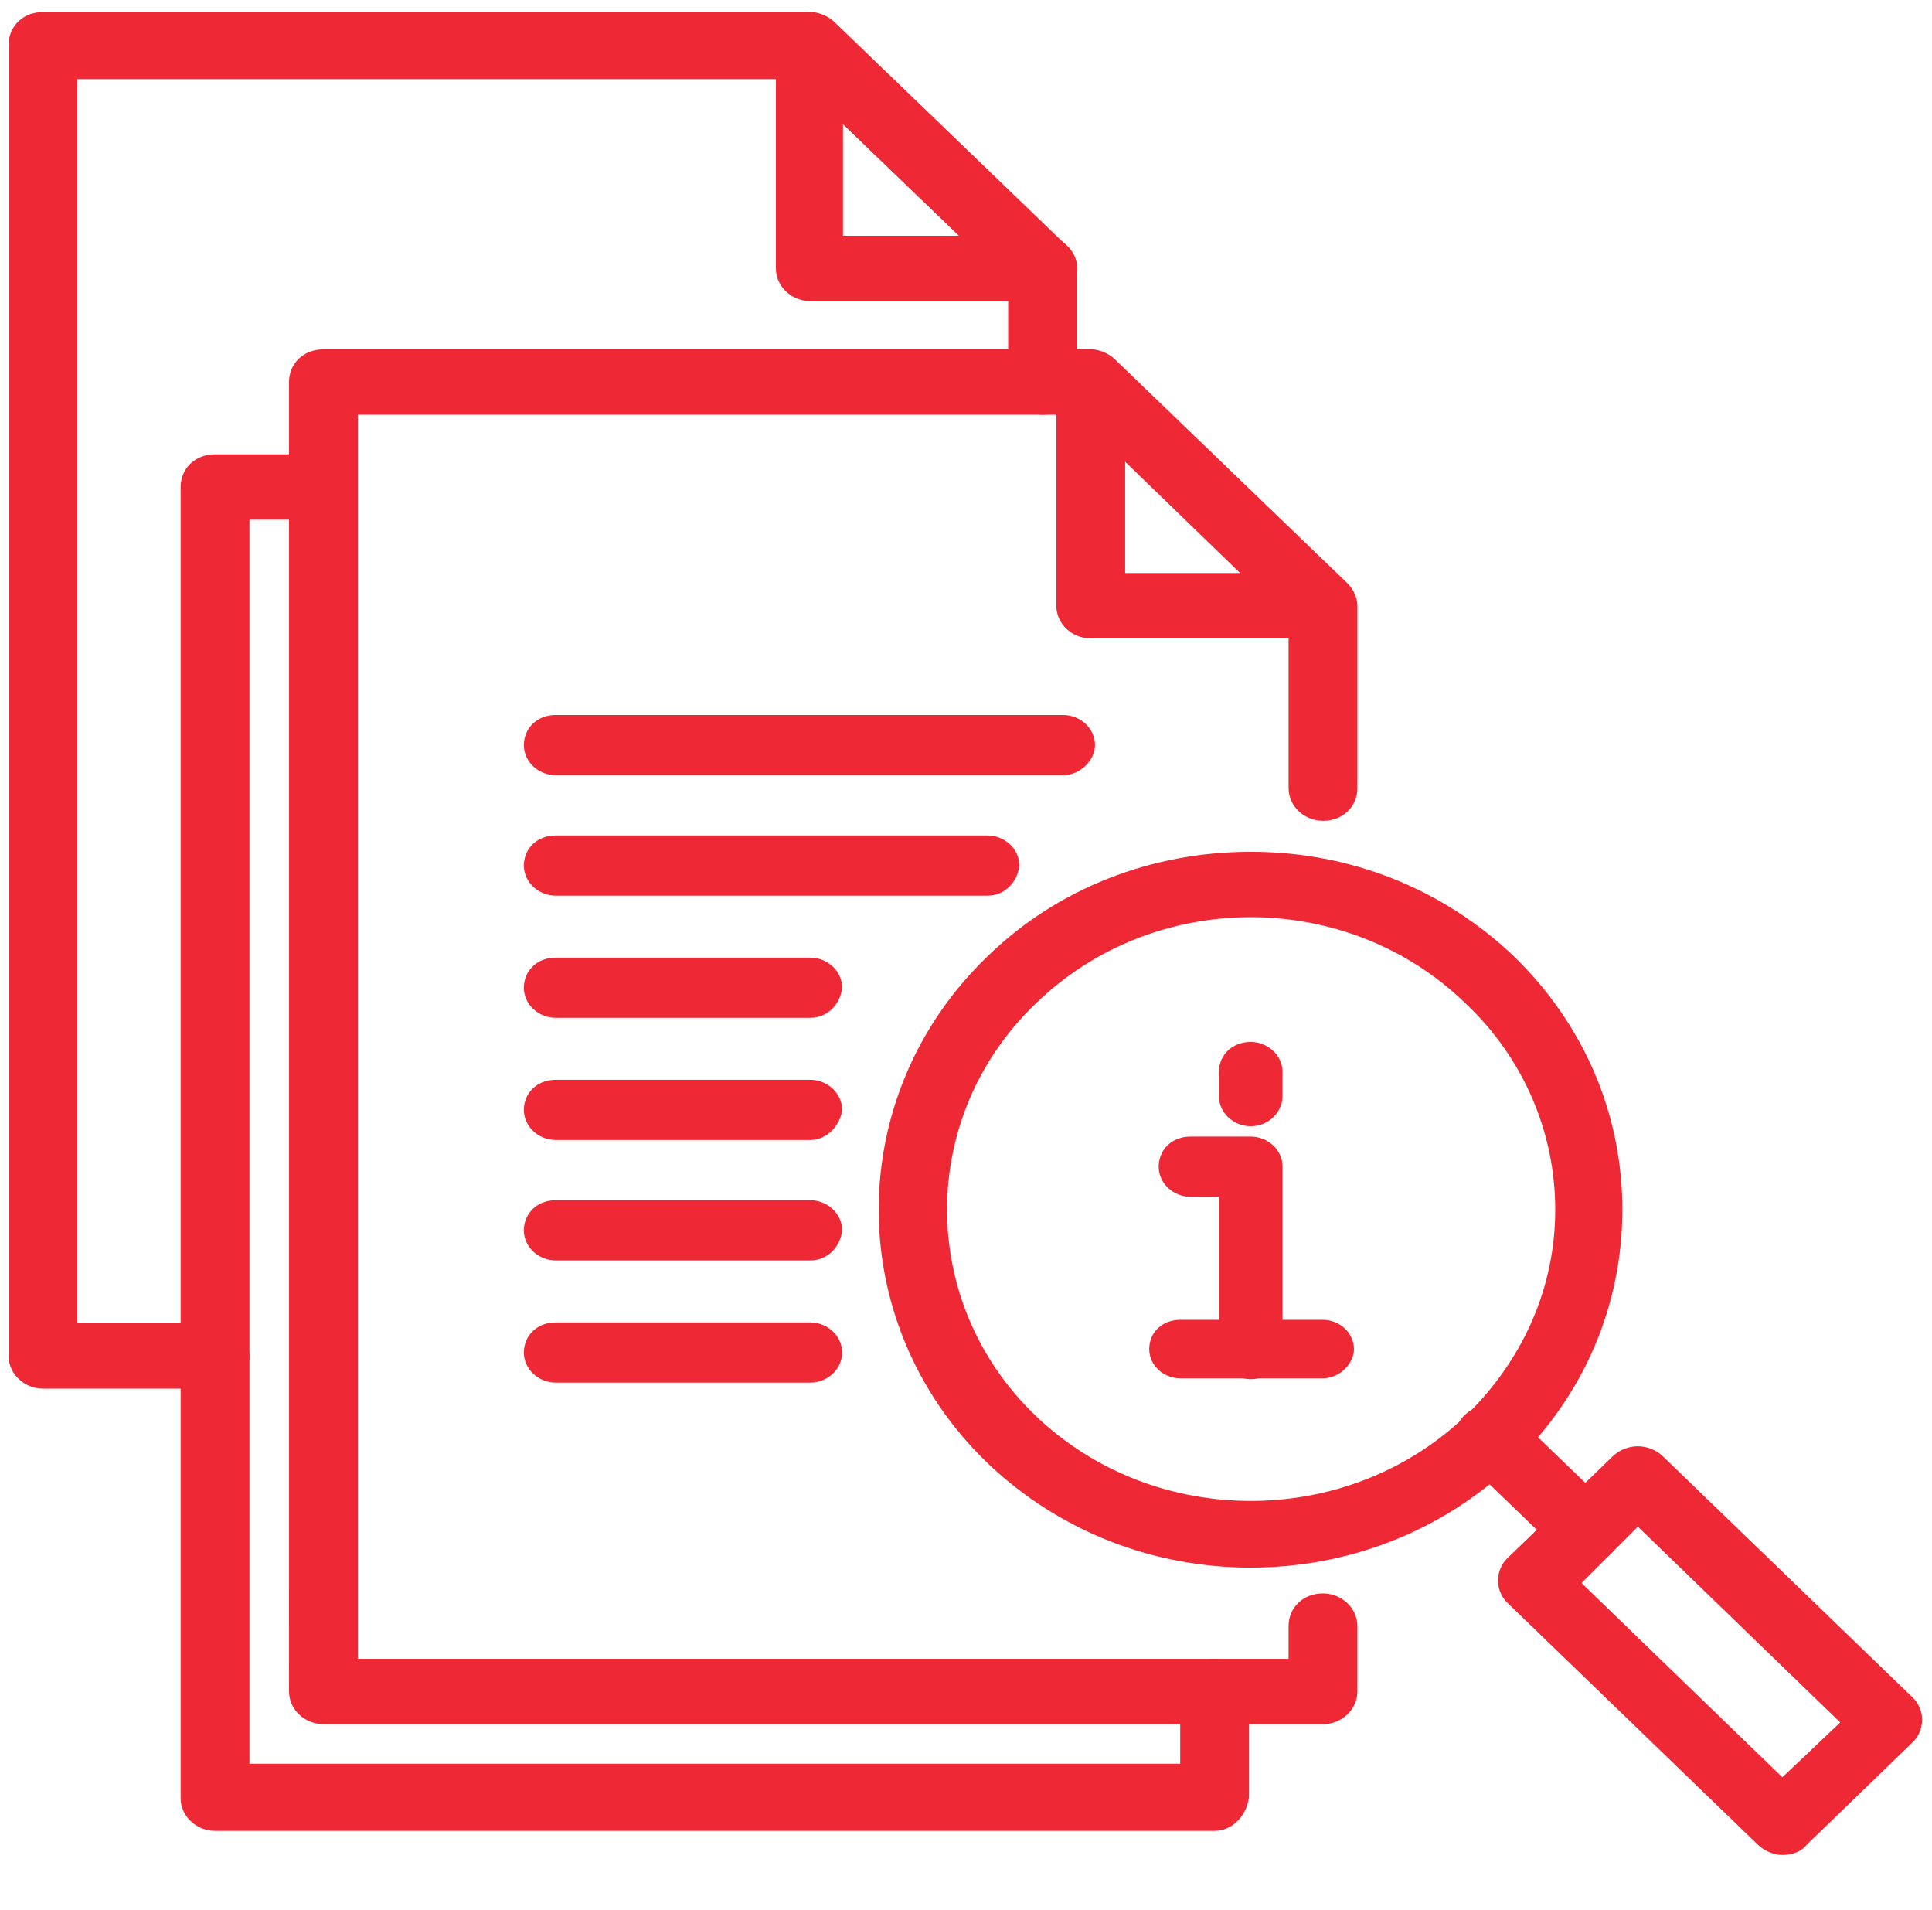 <?xml version="1.0" encoding="utf-8"?>
<!-- Generator: Adobe Illustrator 24.3.0, SVG Export Plug-In . SVG Version: 6.00 Build 0)  -->
<svg version="1.1" id="Layer_1" xmlns="http://www.w3.org/2000/svg" xmlns:xlink="http://www.w3.org/1999/xlink" x="0px" y="0px"
	 viewBox="0 0 112.3 111" style="enable-background:new 0 0 112.3 111;" xml:space="preserve">
<style type="text/css">
	.st0{fill:#EE2935;stroke:#EE2935;stroke-width:0.6;stroke-miterlimit:10;}
	.st1{fill:#EE2935;stroke:#EE2935;stroke-width:0.3;stroke-miterlimit:10;}
	.st2{fill:#EE2935;stroke:#EE2935;stroke-width:0.2;stroke-miterlimit:10;}
</style>
<path class="st0" d="M72.7,53c-4.6,0-9.2,1.7-12.7,5.1c-7,6.7-7,17.7,0,24.4s18.4,6.7,25.4,0c3.4-3.3,5.3-7.6,5.3-12.2
	s-1.9-9-5.3-12.2C81.9,54.7,77.3,53,72.7,53 M72.7,90.8c-5.5,0-10.9-2-15.1-6c-8.3-8-8.3-21,0-29c4-3.9,9.4-6,15.1-6s11,2.1,15.1,6
	c4,3.9,6.2,9,6.2,14.5s-2.2,10.6-6.2,14.5C83.6,88.8,78.2,90.8,72.7,90.8"/>
<path class="st0" d="M91.5,92l12.1,11.7l3.8-3.6L95.2,88.3L91.5,92z M103.6,107.5c-0.4,0-0.9-0.2-1.2-0.5L87.9,93
	c-0.7-0.6-0.7-1.7,0-2.3l6.1-5.9c0.7-0.6,1.7-0.6,2.4,0l14.5,14c0.7,0.6,0.7,1.7,0,2.3l-6.1,5.9C104.5,107.4,104,107.5,103.6,107.5"
	/>
<path class="st0" d="M92.2,90.6c-0.4,0-0.9-0.2-1.2-0.5l-5.6-5.4c-0.7-0.6-0.7-1.7,0-2.3c0.7-0.6,1.7-0.6,2.4,0l5.6,5.4
	c0.7,0.6,0.7,1.7,0,2.3C93,90.5,92.6,90.6,92.2,90.6"/>
<path class="st0" d="M70.6,106.1H12.5c-0.9,0-1.7-0.7-1.7-1.6V28.3c0-0.9,0.7-1.6,1.7-1.6h6.4c0.9,0,1,0.7,1,1.6s0,1.6-1,1.6h-4.7
	v72.9h54.7v-4.5c0-0.9,0.7-1.6,1.7-1.6c0.9,0,1.7,0.7,1.7,1.6v6.1C72.2,105.3,71.5,106.1,70.6,106.1"/>
<path class="st0" d="M76.9,99.9H18.8c-0.9,0-1.7-0.7-1.7-1.6V22.2c0-0.9,0.7-1.6,1.7-1.6h44.6c0.4,0,0.9,0.2,1.2,0.5l13.5,13
	c0.3,0.3,0.5,0.7,0.5,1.1v10.6c0,0.9-0.7,1.6-1.7,1.6c-0.9,0-1.7-0.7-1.7-1.6v-9.9L62.7,23.8H20.5v72.9h54.7v-2.2
	c0-0.9,0.7-1.6,1.7-1.6c0.9,0,1.7,0.7,1.7,1.6v3.8C78.6,99.2,77.8,99.9,76.9,99.9"/>
<path class="st0" d="M65.1,33.6h7.8l-7.8-7.5V33.6z M76.9,36.8H63.4c-0.9,0-1.7-0.7-1.7-1.6v-13c0-0.7,0.4-1.2,1-1.5
	c0.6-0.2,1.3-0.1,1.8,0.4l13.5,13c0.5,0.5,0.6,1.2,0.4,1.8C78.2,36.4,77.6,36.8,76.9,36.8"/>
<path class="st0" d="M12.5,80.4h-10c-0.9,0-1.7-0.7-1.7-1.6V2.6C0.8,1.7,1.5,1,2.5,1h44.6c0.4,0,0.9,0.2,1.2,0.5l13.5,13
	c0.7,0.6,0.7,1.7,0,2.3s-1.7,0.6-2.4,0l-13-12.5H4.2v72.9h8.3c0.9,0,1.7,0.7,1.7,1.6S13.4,80.4,12.5,80.4"/>
<path class="st0" d="M48.7,14h7.8l-7.8-7.5V14z M60.6,17.2H47.1c-0.9,0-1.7-0.7-1.7-1.6v-13c0-0.7,0.4-1.2,1-1.5
	C47,0.9,47.7,1,48.2,1.5l13.5,13c0.5,0.5,0.6,1.2,0.4,1.8C61.9,16.8,61.2,17.2,60.6,17.2"/>
<path class="st0" d="M60.6,23.8c-0.9,0-1.7-0.7-1.7-1.6v-6.6c0-0.9,0.7-1.6,1.7-1.6c0.9,0,1.7,0.7,1.7,1.6v6.6
	C62.2,23.1,61.5,23.8,60.6,23.8"/>
<path class="st1" d="M72.7,80c-0.9,0-1.7-0.7-1.7-1.6v-9h-1.8c-0.9,0-1.7-0.7-1.7-1.6s0.7-1.6,1.7-1.6h3.5c0.9,0,1.7,0.7,1.7,1.6
	v10.6C74.4,79.2,73.7,80,72.7,80"/>
<path class="st2" d="M76.9,80h-8.3c-0.9,0-1.7-0.7-1.7-1.6s0.7-1.6,1.7-1.6h8.3c0.9,0,1.7,0.7,1.7,1.6C78.6,79.2,77.8,80,76.9,80"/>
<path class="st1" d="M72.7,65.3c-0.9,0-1.7-0.7-1.7-1.6v-1.4c0-0.9,0.7-1.6,1.7-1.6c0.9,0,1.7,0.7,1.7,1.6v1.4
	C74.4,64.5,73.7,65.3,72.7,65.3"/>
<path class="st1" d="M61.8,44.9H32.3c-0.9,0-1.7-0.7-1.7-1.6c0-0.9,0.7-1.6,1.7-1.6h29.5c0.9,0,1.7,0.7,1.7,1.6
	C63.5,44.1,62.7,44.9,61.8,44.9"/>
<path class="st1" d="M57.4,51.9H32.3c-0.9,0-1.7-0.7-1.7-1.6c0-0.9,0.7-1.6,1.7-1.6h25.1c0.9,0,1.7,0.7,1.7,1.6
	C59,51.2,58.3,51.9,57.4,51.9"/>
<path class="st1" d="M47.1,59H32.3c-0.9,0-1.7-0.7-1.7-1.6c0-0.9,0.7-1.6,1.7-1.6h14.8c0.9,0,1.7,0.7,1.7,1.6
	C48.7,58.3,48,59,47.1,59"/>
<path class="st1" d="M47.1,66.1H32.3c-0.9,0-1.7-0.7-1.7-1.6s0.7-1.6,1.7-1.6h14.8c0.9,0,1.7,0.7,1.7,1.6
	C48.7,65.3,48,66.1,47.1,66.1"/>
<path class="st1" d="M47.1,73.1H32.3c-0.9,0-1.7-0.7-1.7-1.6s0.7-1.6,1.7-1.6h14.8c0.9,0,1.7,0.7,1.7,1.6
	C48.7,72.4,48,73.1,47.1,73.1"/>
<path class="st1" d="M47.1,80.2H32.3c-0.9,0-1.7-0.7-1.7-1.6s0.7-1.6,1.7-1.6h14.8c0.9,0,1.7,0.7,1.7,1.6S48,80.2,47.1,80.2"/>
</svg>
